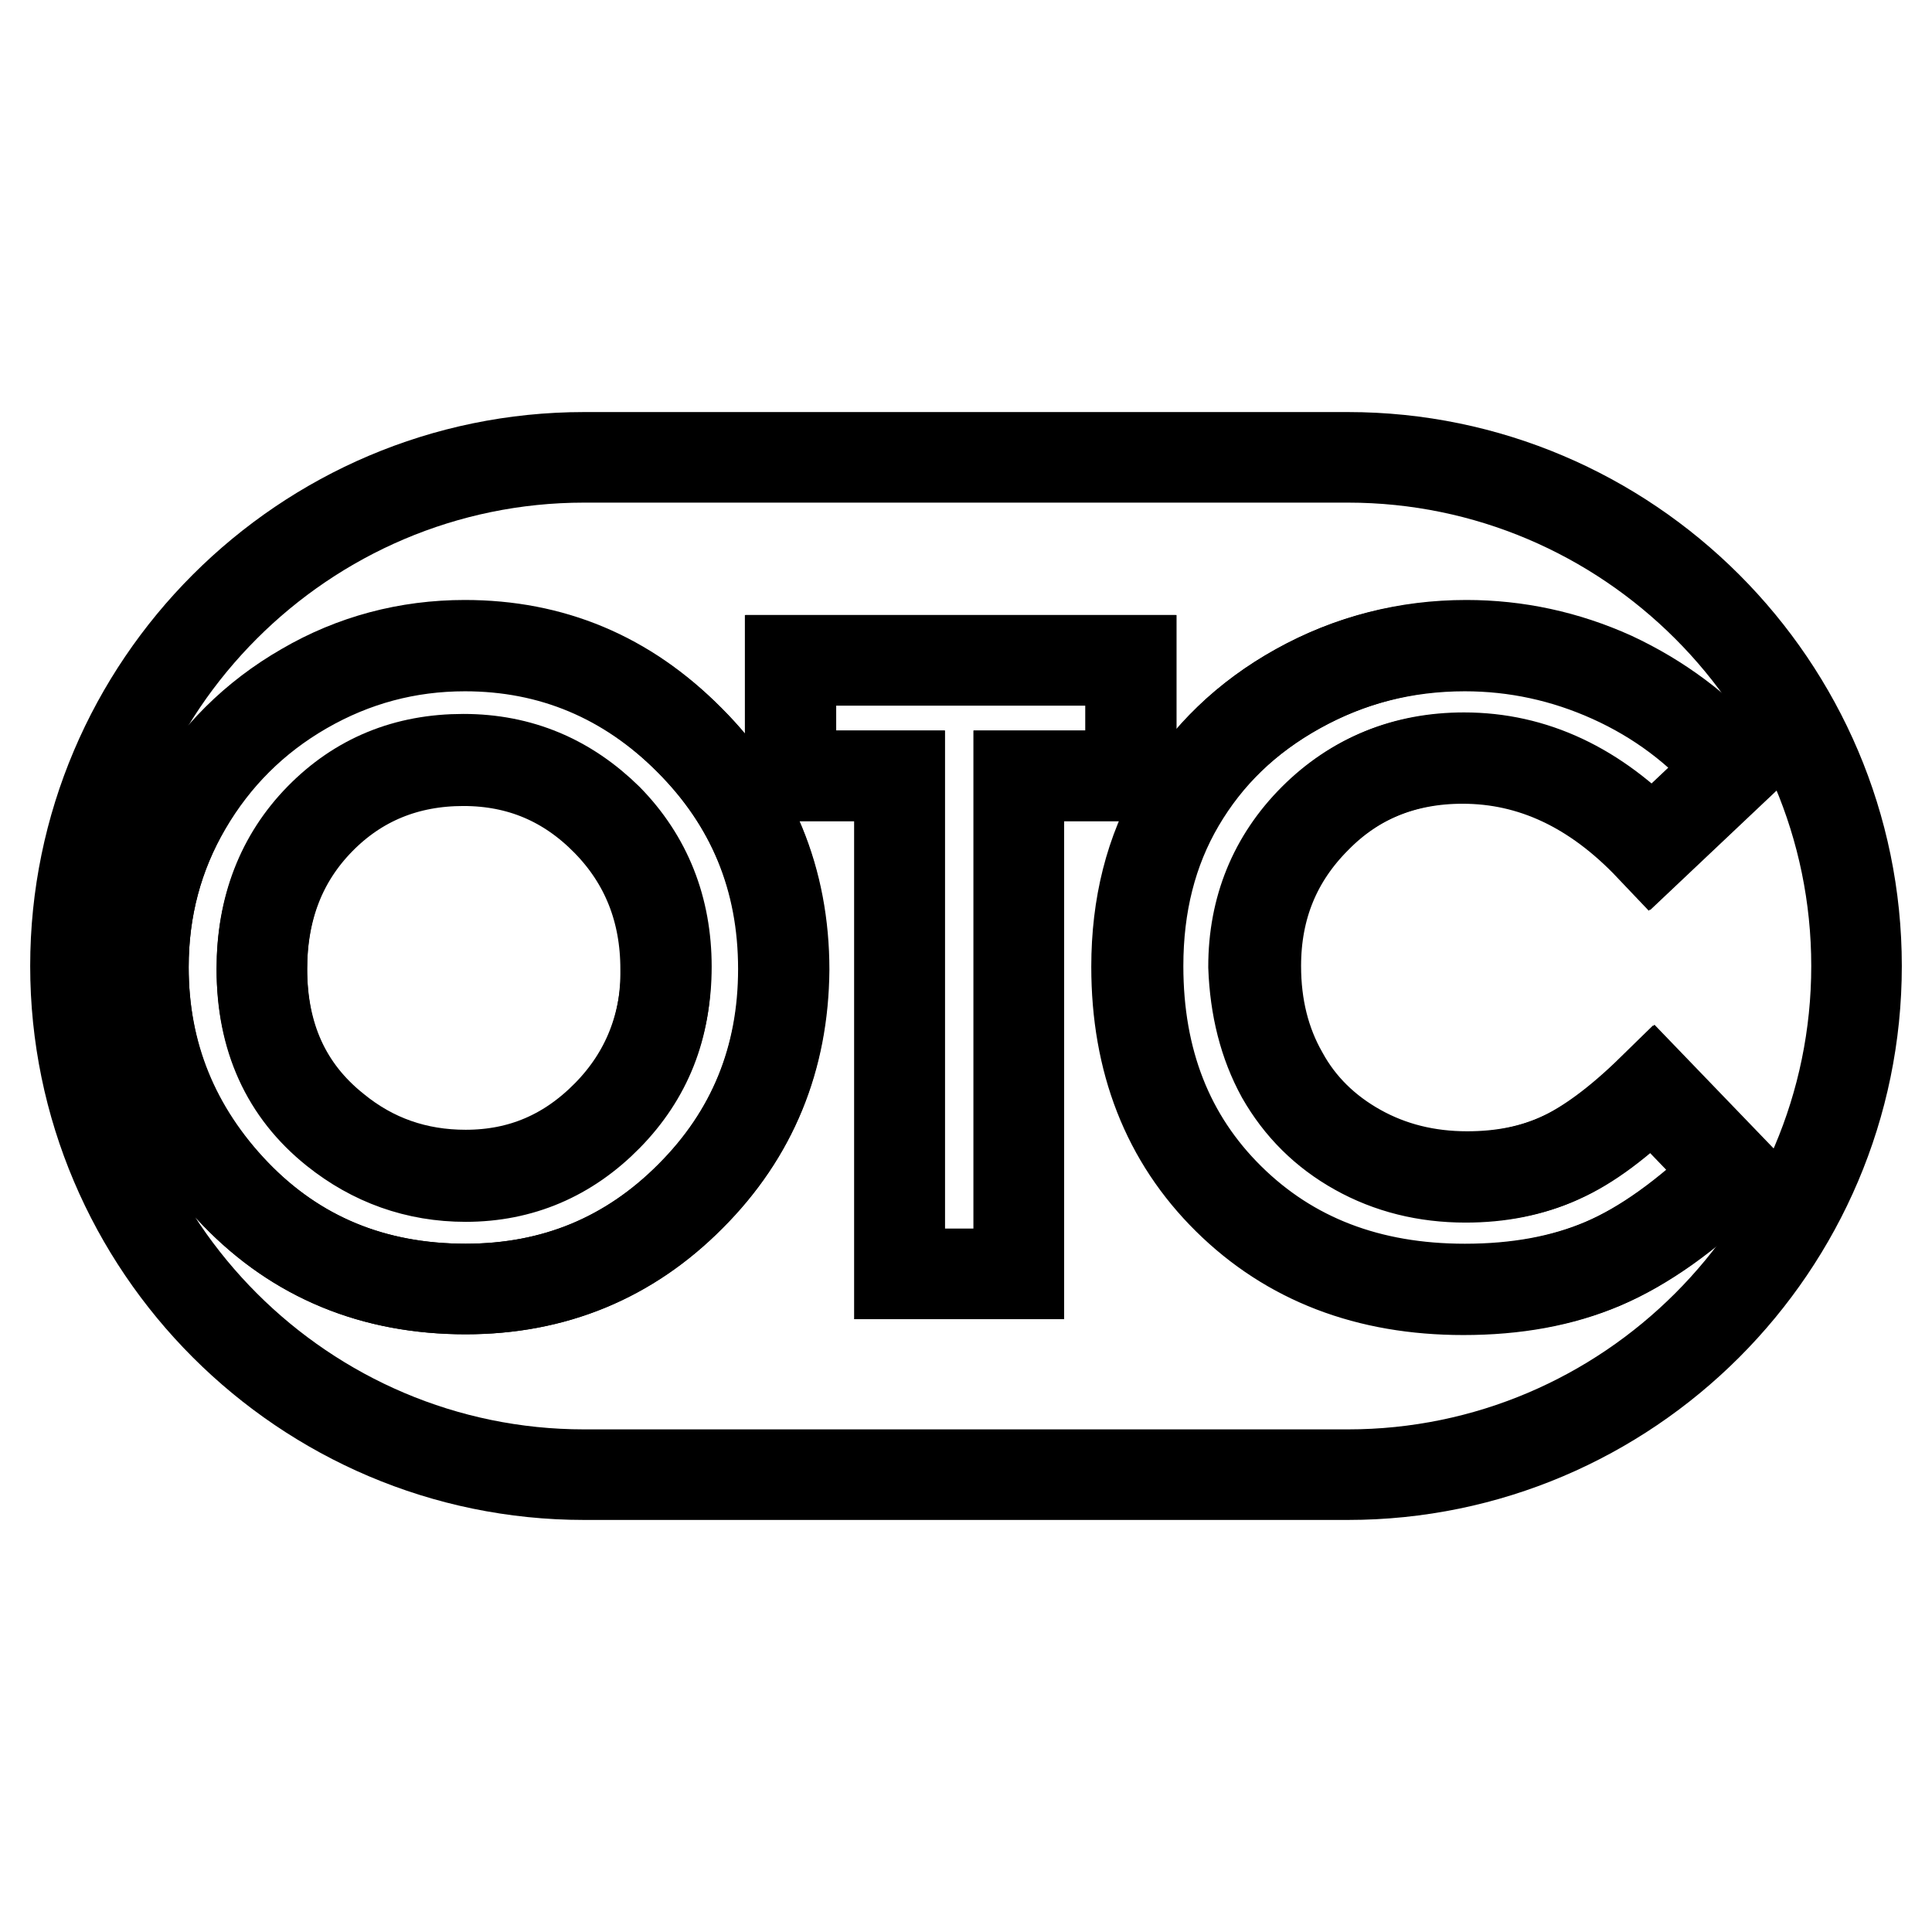 <?xml version="1.0" encoding="utf-8"?>
<!-- Svg Vector Icons : http://www.onlinewebfonts.com/icon -->
<!DOCTYPE svg PUBLIC "-//W3C//DTD SVG 1.1//EN" "http://www.w3.org/Graphics/SVG/1.1/DTD/svg11.dtd">
<svg version="1.1" xmlns="http://www.w3.org/2000/svg" xmlns:xlink="http://www.w3.org/1999/xlink" x="0px" y="0px" viewBox="0 0 256 256" enable-background="new 0 0 256 256" xml:space="preserve">
<g> <path stroke-width="12" fill-opacity="0" stroke="#000000"  d="M61.4,100.6c-7.6,0-13.9,2.6-19,7.8c-5.1,5.2-7.7,11.9-7.7,19.9c0,9,3.2,16.1,9.7,21.3 c5,4.1,10.8,6.1,17.3,6.1c7.4,0,13.6-2.7,18.8-8c5.2-5.3,7.8-11.9,7.8-19.6c0-7.7-2.6-14.3-7.8-19.6 C75.2,103.3,68.9,100.6,61.4,100.6z"/> <path stroke-width="12" fill-opacity="0" stroke="#000000"  d="M178.6,60.6H77.4C40.3,60.6,10,90.9,10,128c0,37.1,30.3,67.4,67.4,67.4h101.2c37.1,0,67.4-30.3,67.4-67.4 C246,90.9,215.7,60.6,178.6,60.6z M91.5,158.5c-8.2,8.2-18.1,12.3-29.8,12.3c-12.2,0-22.4-4.2-30.5-12.6 C23,149.8,19,139.7,19,128.2c0-7.8,1.9-14.9,5.7-21.4c3.8-6.5,9-11.7,15.6-15.5c6.6-3.8,13.7-5.7,21.3-5.7 c11.5,0,21.5,4.2,29.8,12.5c8.3,8.3,12.5,18.5,12.5,30.4C103.8,140.3,99.7,150.3,91.5,158.5L91.5,158.5z M149.8,102.8H135v66h-15.8 v-66h-14.5V87.5h45.1V102.8z M169.8,142.5c2.4,4.2,5.7,7.5,10,9.9s9.1,3.6,14.4,3.6c4.5,0,8.6-0.8,12.4-2.5 c3.7-1.7,7.8-4.7,12.3-9.1l10.5,10.9c-6,5.8-11.7,9.9-17.1,12.2c-5.4,2.3-11.5,3.4-18.4,3.4c-12.7,0-23.1-4-31.2-12 c-8.1-8-12.1-18.3-12.1-30.8c0-8.1,1.8-15.3,5.5-21.6c3.7-6.3,9-11.4,15.8-15.2c6.8-3.8,14.2-5.7,22.2-5.7c6.7,0,13.2,1.4,19.4,4.2 c6.2,2.8,11.6,6.8,16.1,12.1l-10.9,10.3c-7.4-7.8-15.7-11.7-24.9-11.7c-7.8,0-14.4,2.7-19.7,8c-5.3,5.3-8,11.9-8,19.6 C166.3,133.5,167.5,138.3,169.8,142.5z"/> <path stroke-width="12" fill-opacity="0" stroke="#000000"  d="M61.6,85.5c-7.6,0-14.8,1.9-21.3,5.7c-6.6,3.8-11.8,9-15.6,15.5c-3.8,6.5-5.7,13.7-5.7,21.4 c0,11.6,4.1,21.6,12.2,30.1c8.1,8.4,18.3,12.6,30.5,12.6c11.7,0,21.7-4.1,29.8-12.3c8.2-8.2,12.3-18.3,12.3-30.1 c0-12-4.2-22.1-12.5-30.4C83,89.6,73.1,85.5,61.6,85.5z M80.5,147.9c-5.2,5.3-11.5,8-18.8,8c-6.5,0-12.3-2.1-17.3-6.1 c-6.5-5.2-9.7-12.3-9.7-21.3c0-8.1,2.6-14.7,7.7-19.9c5.1-5.2,11.5-7.8,19-7.8c7.5,0,13.8,2.7,19,8c5.2,5.3,7.8,11.9,7.8,19.6 C88.3,136.1,85.7,142.6,80.5,147.9L80.5,147.9z M104.7,102.8h14.5v66H135v-66h14.9V87.5h-45.1V102.8z M194,100.4 c9.2,0,17.5,3.9,24.9,11.7l10.9-10.3c-4.5-5.2-9.9-9.2-16.1-12.1c-6.2-2.8-12.7-4.2-19.4-4.2c-7.9,0-15.3,1.9-22.2,5.7 s-12.1,8.9-15.8,15.2c-3.7,6.3-5.5,13.5-5.5,21.6c0,12.5,4,22.8,12.1,30.8c8.1,8,18.5,12,31.2,12c6.9,0,13-1.1,18.4-3.4 c5.4-2.3,11.1-6.3,17.1-12.2l-10.5-10.9c-4.5,4.4-8.6,7.5-12.3,9.1c-3.7,1.7-7.8,2.5-12.4,2.5c-5.3,0-10.1-1.2-14.4-3.6 c-4.3-2.4-7.7-5.7-10-9.9c-2.4-4.2-3.6-9-3.6-14.4c0-7.8,2.7-14.3,8-19.6C179.6,103.1,186.2,100.4,194,100.4L194,100.4z"/></g>
</svg>